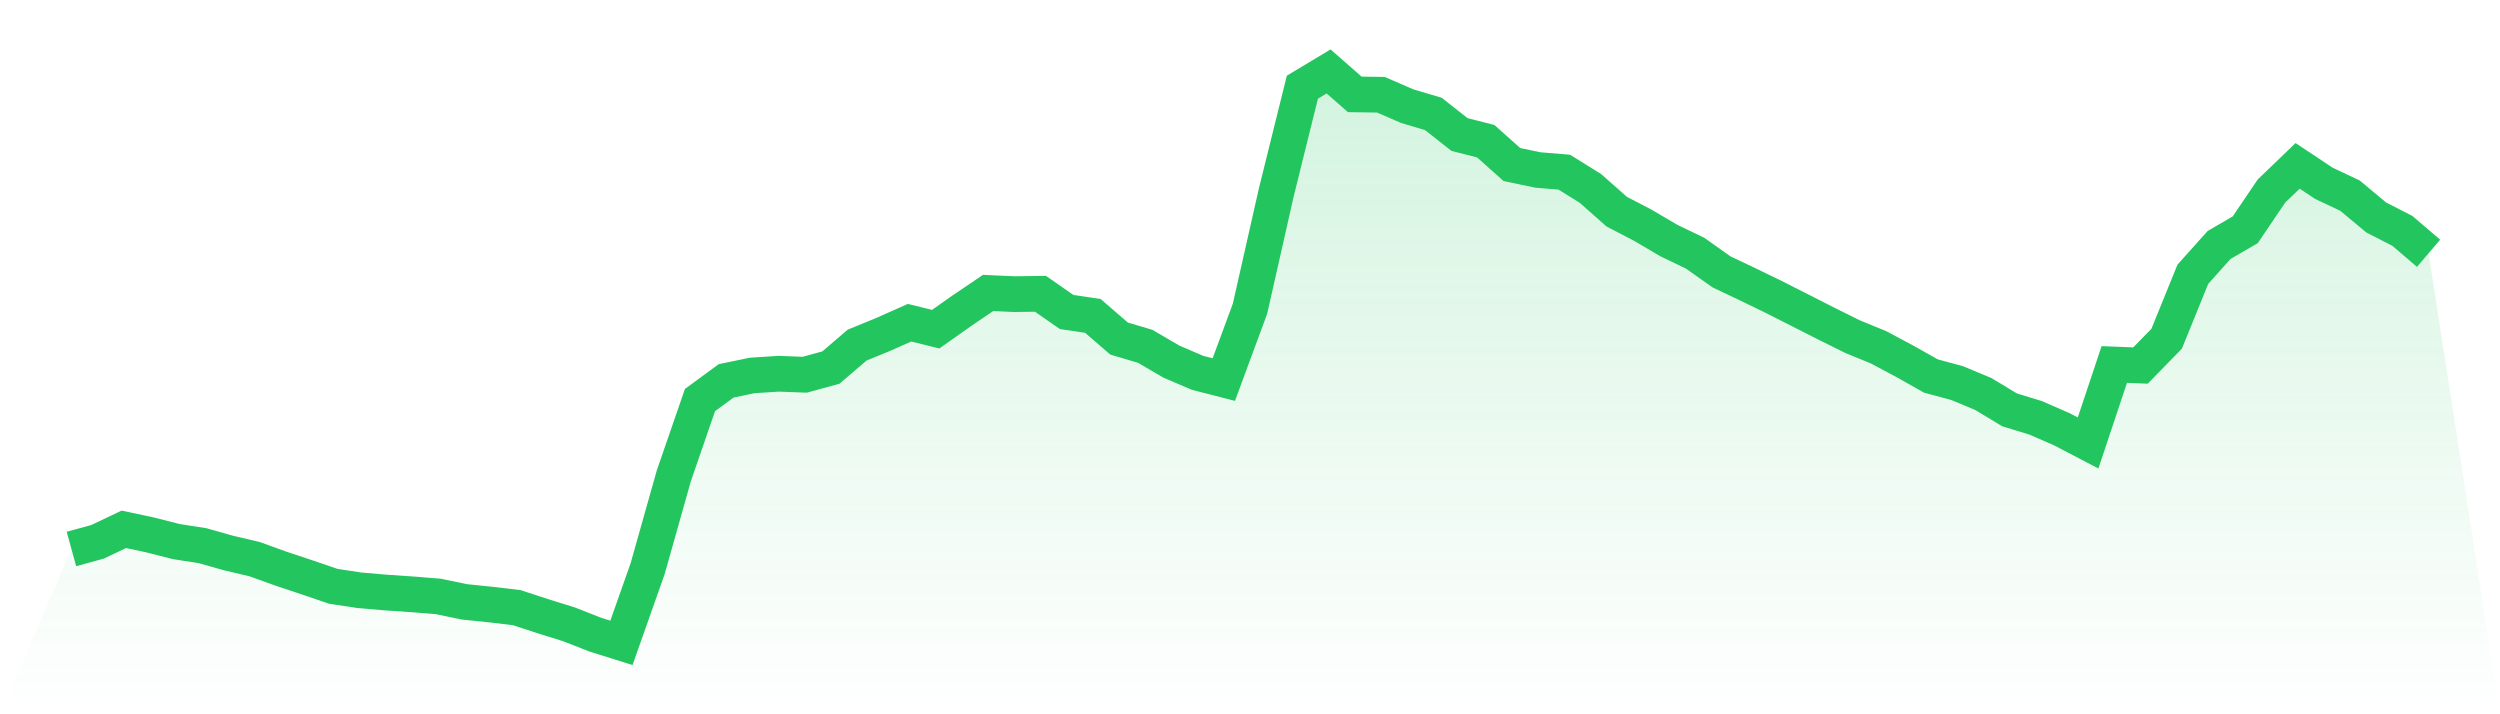 <svg viewBox="0 0 140 40" xmlns="http://www.w3.org/2000/svg">
<defs>
<linearGradient id="gradient" x1="0" x2="0" y1="0" y2="1">
<stop offset="0%" stop-color="#22c55e" stop-opacity="0.2"/>
<stop offset="100%" stop-color="#22c55e" stop-opacity="0"/>
</linearGradient>
</defs>
<path d="M4,30.743 L4,30.743 L5.467,30.34 L6.933,29.642 L8.4,29.954 L9.867,30.328 L11.333,30.556 L12.8,30.97 L14.267,31.315 L15.733,31.845 L17.2,32.333 L18.667,32.834 L20.133,33.056 L21.6,33.182 L23.067,33.281 L24.533,33.399 L26,33.703 L27.467,33.854 L28.933,34.027 L30.4,34.507 L31.867,34.964 L33.333,35.539 L34.8,36 L36.267,31.847 L37.733,26.649 L39.2,22.401 L40.667,21.327 L42.133,21.024 L43.6,20.93 L45.067,20.985 L46.533,20.582 L48,19.325 L49.467,18.725 L50.933,18.072 L52.4,18.434 L53.867,17.397 L55.333,16.406 L56.8,16.472 L58.267,16.453 L59.733,17.473 L61.2,17.69 L62.667,18.959 L64.133,19.394 L65.6,20.251 L67.067,20.88 L68.533,21.256 L70,17.288 L71.467,10.798 L72.933,4.882 L74.4,4 L75.867,5.285 L77.333,5.306 L78.8,5.943 L80.267,6.38 L81.733,7.533 L83.2,7.906 L84.667,9.215 L86.133,9.52 L87.6,9.641 L89.067,10.554 L90.533,11.851 L92,12.615 L93.467,13.477 L94.933,14.182 L96.4,15.223 L97.867,15.919 L99.333,16.631 L100.8,17.374 L102.267,18.119 L103.733,18.848 L105.2,19.449 L106.667,20.232 L108.133,21.057 L109.6,21.453 L111.067,22.065 L112.533,22.951 L114,23.4 L115.467,24.041 L116.933,24.806 L118.4,20.412 L119.867,20.469 L121.333,18.968 L122.8,15.358 L124.267,13.72 L125.733,12.868 L127.2,10.699 L128.667,9.288 L130.133,10.263 L131.6,10.956 L133.067,12.178 L134.533,12.93 L136,14.184 L140,40 L0,40 z" fill="url(#gradient)"/>
<path d="M4,30.743 L4,30.743 L5.467,30.34 L6.933,29.642 L8.4,29.954 L9.867,30.328 L11.333,30.556 L12.8,30.97 L14.267,31.315 L15.733,31.845 L17.2,32.333 L18.667,32.834 L20.133,33.056 L21.6,33.182 L23.067,33.281 L24.533,33.399 L26,33.703 L27.467,33.854 L28.933,34.027 L30.4,34.507 L31.867,34.964 L33.333,35.539 L34.8,36 L36.267,31.847 L37.733,26.649 L39.2,22.401 L40.667,21.327 L42.133,21.024 L43.6,20.93 L45.067,20.985 L46.533,20.582 L48,19.325 L49.467,18.725 L50.933,18.072 L52.4,18.434 L53.867,17.397 L55.333,16.406 L56.8,16.472 L58.267,16.453 L59.733,17.473 L61.2,17.69 L62.667,18.959 L64.133,19.394 L65.6,20.251 L67.067,20.88 L68.533,21.256 L70,17.288 L71.467,10.798 L72.933,4.882 L74.4,4 L75.867,5.285 L77.333,5.306 L78.8,5.943 L80.267,6.38 L81.733,7.533 L83.2,7.906 L84.667,9.215 L86.133,9.52 L87.6,9.641 L89.067,10.554 L90.533,11.851 L92,12.615 L93.467,13.477 L94.933,14.182 L96.4,15.223 L97.867,15.919 L99.333,16.631 L100.8,17.374 L102.267,18.119 L103.733,18.848 L105.2,19.449 L106.667,20.232 L108.133,21.057 L109.6,21.453 L111.067,22.065 L112.533,22.951 L114,23.4 L115.467,24.041 L116.933,24.806 L118.4,20.412 L119.867,20.469 L121.333,18.968 L122.8,15.358 L124.267,13.72 L125.733,12.868 L127.2,10.699 L128.667,9.288 L130.133,10.263 L131.6,10.956 L133.067,12.178 L134.533,12.93 L136,14.184" fill="none" stroke="#22c55e" stroke-width="2"/>
</svg>
